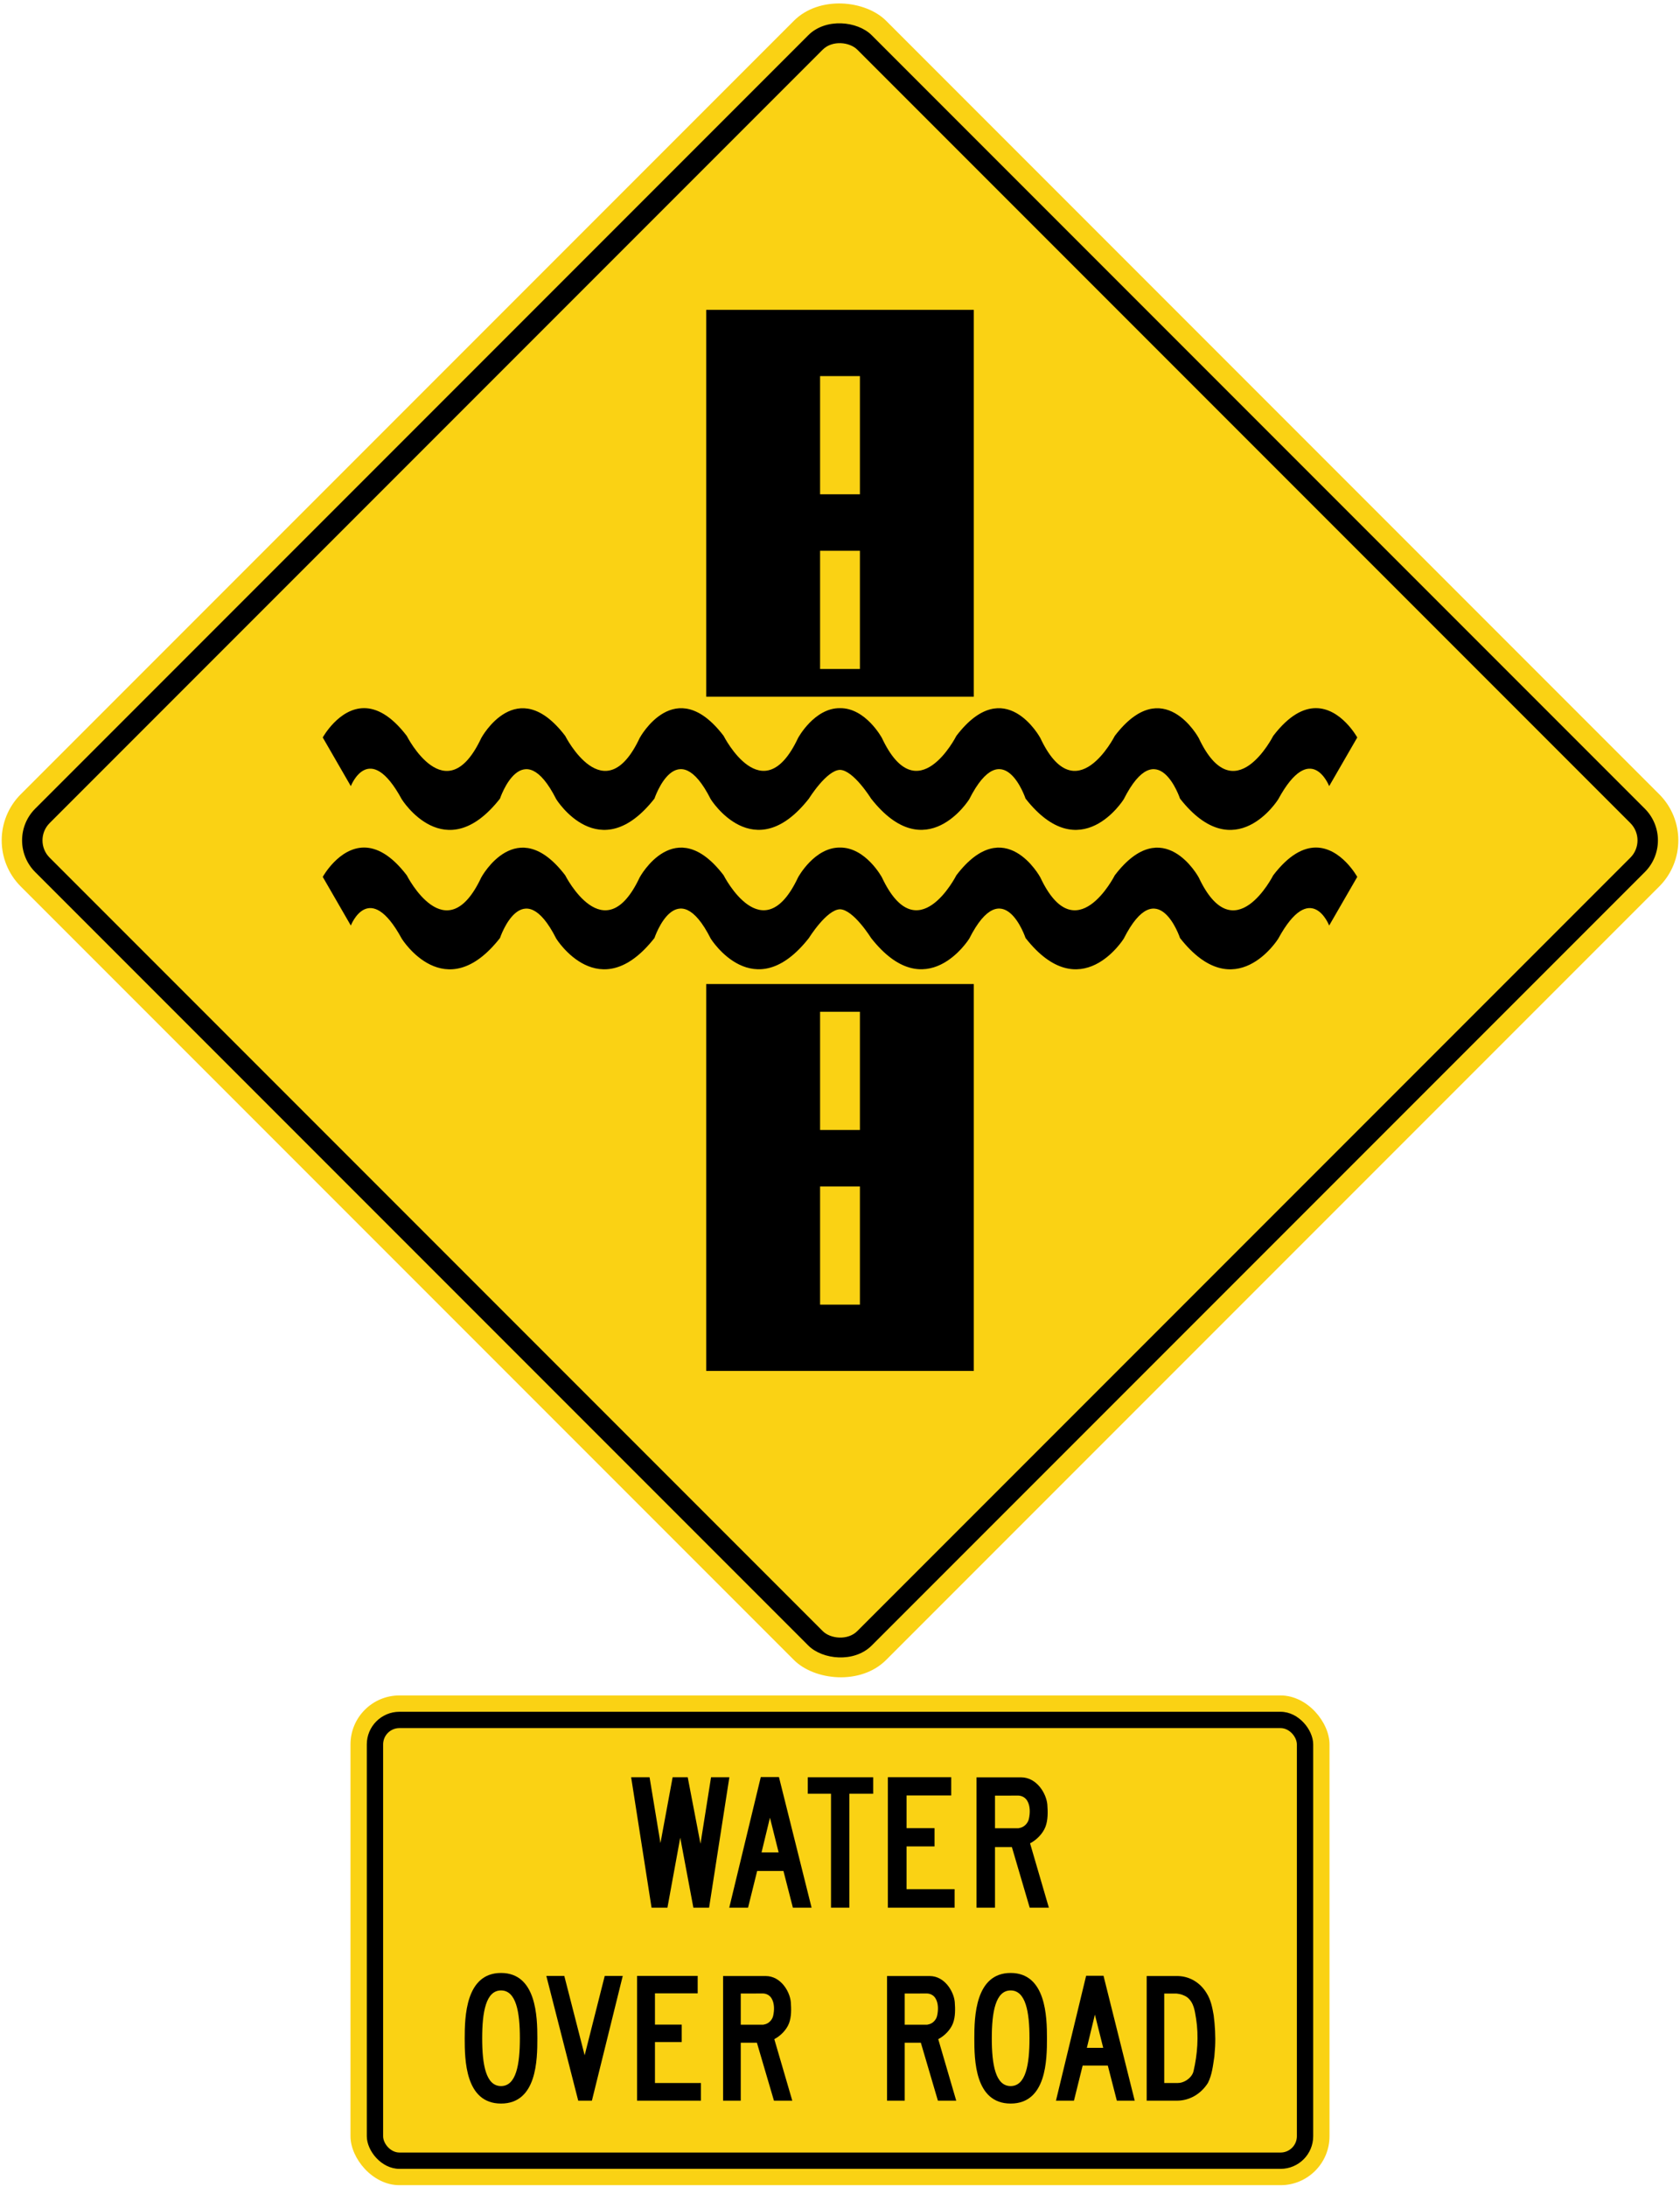 <?xml version="1.0" encoding="UTF-8" standalone="no"?>
<!-- Created with Inkscape (http://www.inkscape.org/) -->

<svg
   xmlns:dc="http://purl.org/dc/elements/1.1/"
   xmlns:cc="http://creativecommons.org/ns#"
   xmlns:rdf="http://www.w3.org/1999/02/22-rdf-syntax-ns#"
   xmlns:svg="http://www.w3.org/2000/svg"
   xmlns="http://www.w3.org/2000/svg"
   xmlns:sodipodi="http://sodipodi.sourceforge.net/DTD/sodipodi-0.dtd"
   xmlns:inkscape="http://www.inkscape.org/namespaces/inkscape"
   width="1029.596mm"
   height="1339.596mm"
   viewBox="0 0 1029.596 1339.596"
   version="1.1"
   id="svg8"
   inkscape:version="0.92.4 (5da689c313, 2019-01-14)"
   sodipodi:docname="11.svg">
  <defs
     id="defs2" />
  <sodipodi:namedview
     id="base"
     pagecolor="#ffffff"
     bordercolor="#666666"
     borderopacity="1.0"
     inkscape:pageopacity="0.0"
     inkscape:pageshadow="2"
     inkscape:zoom="0.10855249"
     inkscape:cx="4590.378"
     inkscape:cy="2306.2245"
     inkscape:document-units="mm"
     inkscape:current-layer="layer1"
     showgrid="false"
     inkscape:window-width="1920"
     inkscape:window-height="1057"
     inkscape:window-x="-8"
     inkscape:window-y="-8"
     inkscape:window-maximized="1"
     showborder="true"
     inkscape:snap-global="false" />
  <g
     inkscape:label="Layer 1"
     inkscape:groupmode="layer"
     id="layer1"
     transform="translate(0,1042.596)">
    <rect
       style="opacity:1;fill:#fad214;fill-opacity:1;fill-rule:nonzero;stroke:none;stroke-width:11.58;stroke-linecap:round;stroke-linejoin:round;stroke-miterlimit:4;stroke-dasharray:none;stroke-opacity:1"
       id="rect1383"
       width="750"
       height="750"
       x="362.227"
       y="-384.193"
       rx="40"
       ry="40"
       transform="rotate(-45)" />
    <rect
       ry="27.5"
       rx="27.5"
       y="-371.693"
       x="374.727"
       height="725"
       width="725"
       id="rect1396"
       style="opacity:1;fill:#000000;fill-opacity:1;fill-rule:nonzero;stroke:none;stroke-width:11.194;stroke-linecap:round;stroke-linejoin:round;stroke-miterlimit:4;stroke-dasharray:none;stroke-opacity:1"
       transform="rotate(-45)" />
    <rect
       ry="15"
       rx="15"
       y="-359.193"
       x="387.227"
       height="700"
       width="700"
       id="rect1398"
       style="opacity:1;fill:#fad214;fill-opacity:1;fill-rule:nonzero;stroke:none;stroke-width:10.808;stroke-linecap:round;stroke-linejoin:round;stroke-miterlimit:4;stroke-dasharray:none;stroke-opacity:1"
       transform="rotate(-45)" />
    <rect
       style="opacity:1;fill:#000000;fill-opacity:1;fill-rule:nonzero;stroke:none;stroke-width:0.161;stroke-linecap:round;stroke-linejoin:round;stroke-miterlimit:4;stroke-dasharray:none;stroke-opacity:1"
       id="rect386"
       width="164"
       height="237"
       x="432.798"
       y="-439.798" />
    <rect
       style="opacity:1;fill:#fad214;fill-opacity:1;fill-rule:nonzero;stroke:none;stroke-width:0.174;stroke-linecap:round;stroke-linejoin:round;stroke-miterlimit:4;stroke-dasharray:none;stroke-opacity:1"
       id="rect420"
       width="24.4"
       height="72.4"
       x="502.598"
       y="-422.798" />
    <rect
       y="-315.798"
       x="502.598"
       height="72.4"
       width="24.4"
       id="rect422"
       style="opacity:1;fill:#fad214;fill-opacity:1;fill-rule:nonzero;stroke:none;stroke-width:0.174;stroke-linecap:round;stroke-linejoin:round;stroke-miterlimit:4;stroke-dasharray:none;stroke-opacity:1" />
    <rect
       y="-852.798"
       x="432.798"
       height="237"
       width="164"
       id="rect456"
       style="opacity:1;fill:#000000;fill-opacity:1;fill-rule:nonzero;stroke:none;stroke-width:0.161;stroke-linecap:round;stroke-linejoin:round;stroke-miterlimit:4;stroke-dasharray:none;stroke-opacity:1" />
    <rect
       y="-705.198"
       x="502.598"
       height="72.4"
       width="24.4"
       id="rect458"
       style="opacity:1;fill:#fad214;fill-opacity:1;fill-rule:nonzero;stroke:none;stroke-width:0.174;stroke-linecap:round;stroke-linejoin:round;stroke-miterlimit:4;stroke-dasharray:none;stroke-opacity:1" />
    <rect
       style="opacity:1;fill:#fad214;fill-opacity:1;fill-rule:nonzero;stroke:none;stroke-width:0.174;stroke-linecap:round;stroke-linejoin:round;stroke-miterlimit:4;stroke-dasharray:none;stroke-opacity:1"
       id="rect460"
       width="24.4"
       height="72.4"
       x="502.598"
       y="-812.198" />
    <path
       style="fill:#000000;fill-opacity:1;fill-rule:nonzero;stroke:none;stroke-width:3.117"
       d="m 223.121,-523.398 c -15.468,0.007 -25.323,17.967 -25.323,17.967 l 17.209,29.799 c 0,0 11.178,-28.787 31.227,8.08 0,0 26.468,42.47 60.175,-0.413 0,0 13.654,-40.867 34.508,0.392 0,0 26.461,42.478 60.169,-0.42 0,0 13.652,-40.86 34.499,0.395 0,0 26.473,42.474 60.176,-0.414 0,0 10.772,-17.371 19.037,-17.582 8.265,0.212 19.037,17.582 19.037,17.582 33.703,42.888 60.176,0.414 60.176,0.414 20.847,-41.255 34.499,-0.395 34.499,-0.395 33.707,42.897 60.168,0.42 60.168,0.42 20.855,-41.259 34.508,-0.392 34.508,-0.392 33.707,42.884 60.175,0.413 60.175,0.413 20.049,-36.867 31.227,-8.08 31.227,-8.08 l 17.209,-29.799 c 0,0 -9.856,-17.96 -25.323,-17.967 -7.554,-0.004 -16.447,4.275 -26.184,17.018 0,0 -23.975,47.391 -45.654,1.266 0,0 -21.752,-40.126 -51.428,-1.294 0,0 -23.974,47.395 -45.656,1.265 0,0 -21.751,-40.121 -51.427,-1.285 0,0 -23.979,47.388 -45.654,1.263 0,0 -9.994,-18.431 -25.674,-18.219 -15.68,-0.212 -25.674,18.219 -25.674,18.219 -21.675,46.125 -45.654,-1.263 -45.654,-1.263 -29.676,-38.836 -51.427,1.285 -51.427,1.285 -21.681,46.13 -45.656,-1.265 -45.656,-1.265 -29.676,-38.832 -51.428,1.294 -51.428,1.294 -21.679,46.125 -45.654,-1.266 -45.654,-1.266 -9.737,-12.743 -18.63,-17.022 -26.184,-17.018 z"
       id="path475"
       inkscape:connector-curvature="0" />
    <path
       inkscape:connector-curvature="0"
       id="path1324"
       d="m 223.121,-608.798 c -15.468,0.007 -25.323,17.967 -25.323,17.967 l 17.209,29.799 c 0,0 11.178,-28.787 31.227,8.08 0,0 26.468,42.47 60.175,-0.413 0,0 13.654,-40.867 34.508,0.392 0,0 26.461,42.478 60.169,-0.42 0,0 13.652,-40.86 34.499,0.395 0,0 26.473,42.474 60.176,-0.414 0,0 10.772,-17.371 19.037,-17.582 8.265,0.212 19.037,17.582 19.037,17.582 33.703,42.888 60.176,0.414 60.176,0.414 20.847,-41.255 34.499,-0.395 34.499,-0.395 33.707,42.897 60.168,0.42 60.168,0.42 20.855,-41.259 34.508,-0.392 34.508,-0.392 33.707,42.884 60.175,0.413 60.175,0.413 20.049,-36.867 31.227,-8.08 31.227,-8.08 l 17.209,-29.799 c 0,0 -9.856,-17.96 -25.323,-17.967 -7.554,-0.004 -16.447,4.275 -26.184,17.018 0,0 -23.975,47.391 -45.654,1.266 0,0 -21.752,-40.126 -51.428,-1.294 0,0 -23.974,47.395 -45.656,1.265 0,0 -21.751,-40.121 -51.427,-1.285 0,0 -23.979,47.388 -45.654,1.263 0,0 -9.994,-18.431 -25.674,-18.219 -15.68,-0.212 -25.674,18.219 -25.674,18.219 -21.675,46.125 -45.654,-1.263 -45.654,-1.263 -29.676,-38.836 -51.427,1.285 -51.427,1.285 -21.681,46.13 -45.656,-1.265 -45.656,-1.265 -29.676,-38.832 -51.428,1.294 -51.428,1.294 -21.679,46.125 -45.654,-1.266 -45.654,-1.266 -9.737,-12.743 -18.63,-17.022 -26.184,-17.018 z"
       style="fill:#000000;fill-opacity:1;fill-rule:nonzero;stroke:none;stroke-width:3.117" />
    <rect
       style="opacity:1;fill:#fad214;fill-opacity:1;fill-rule:nonzero;stroke:none;stroke-width:6.551;stroke-linecap:round;stroke-linejoin:round;stroke-miterlimit:4;stroke-dasharray:none;stroke-opacity:1"
       id="rect1383-9"
       width="600"
       height="300"
       x="214.798"
       y="-4"
       rx="30"
       ry="30" />
    <rect
       ry="20"
       rx="20"
       y="6"
       x="224.798"
       height="280"
       width="580"
       id="rect1396-8"
       style="opacity:1;fill:#000000;fill-opacity:1;fill-rule:nonzero;stroke:none;stroke-width:6.222;stroke-linecap:round;stroke-linejoin:round;stroke-miterlimit:4;stroke-dasharray:none;stroke-opacity:1" />
    <rect
       ry="10"
       rx="10"
       y="16"
       x="234.798"
       height="260"
       width="560"
       id="rect1398-8"
       style="opacity:1;fill:#fad214;fill-opacity:1;fill-rule:nonzero;stroke:none;stroke-width:5.892;stroke-linecap:round;stroke-linejoin:round;stroke-miterlimit:4;stroke-dasharray:none;stroke-opacity:1" />
    <path
       d="m 386.798,46.103 h 11.29 l 6.67,40.359 7.47,-40.359 h 9.24 l 7.83,40.738 6.47,-40.738 h 11.23 l -12.43,79.895 h -9.63 l -8.05,-42.865 -7.85,42.865 h -9.73 z"
       style="fill:#000000;fill-opacity:1;fill-rule:nonzero;stroke:none;stroke-width:1.633"
       id="path426"
       inkscape:connector-curvature="0" />
    <path
       d="m 466.248,46 h 11.14 l 19.99,79.999 h -11.46 l -5.78,-22.482 h -16.11 l -5.58,22.482 h -11.52 z"
       style="fill:#000000;fill-opacity:1;fill-rule:nonzero;stroke:none;stroke-width:1.633"
       id="path428"
       inkscape:connector-curvature="0" />
    <path
       d="m 477.188,92.151 h -10.47 l 5.15,-21.271 5.32,21.274 z"
       style="fill:#fad214;fill-opacity:1;fill-rule:nonzero;stroke:none;stroke-width:1.633"
       id="path430"
       inkscape:connector-curvature="0" />
    <path
       d="m 535.148,56.222 h -14.61 v 69.78 h -11.26 V 56.223 h -14.25 v -10.095 h 40.12 z"
       style="fill:#000000;fill-opacity:1;fill-rule:nonzero;stroke:none;stroke-width:1.633"
       id="path432"
       inkscape:connector-curvature="0" />
    <path
       d="m 555.598,88.464 v 26.214 h 29.44 v 11.32 h -40.91 V 46.09 h 38.83 v 11.171 h -27.36 v 20.038 h 17.13 v 11.165 z"
       style="fill:#000000;fill-opacity:1;fill-rule:nonzero;stroke:none;stroke-width:1.633"
       id="path434"
       inkscape:connector-curvature="0" />
    <path
       d="m 640.728,76.415 c -1.62,4.274 -5.56,8.196 -9.45,10.177 l 11.52,39.406 h -11.74 l -10.92,-37.11 h -10.35 v 37.11 c -3.64,0 -7.95,-0.014 -11.32,0 V 46.172 h 27.32 c 9.52,0 15.42,9.75 16.07,16.607 0.34,4.474 0.44,9.494 -1.13,13.637 z"
       style="fill:#000000;fill-opacity:1;fill-rule:nonzero;stroke:none;stroke-width:1.633"
       id="path436"
       inkscape:connector-curvature="0" />
    <path
       d="m 624.098,57.344 c 2.22,0.09 4.31,1.201 5.46,3.204 1.89,3.107 1.81,7.575 0.98,11.138 -0.52,2.399 -2.63,4.709 -5.03,5.344 l -1.35,0.324 h -14.37 v -19.979 l 14.3,-0.028 z"
       style="fill:#fad214;fill-opacity:1;fill-rule:nonzero;stroke:none;stroke-width:1.633"
       id="path438"
       inkscape:connector-curvature="0" />
    <path
       d="m 307.058,246 c 22.02,0 22.26,-26.964 22.26,-40.002 0,-13.034 -0.54,-39.998 -22.26,-39.998 -21.72,0 -22.26,26.964 -22.26,39.998 0,13.038 0.24,40.002 22.26,40.002 z"
       style="fill:#000000;fill-opacity:1;fill-rule:nonzero;stroke:none;stroke-width:1.562"
       id="path440"
       inkscape:connector-curvature="0" />
    <path
       d="m 307.058,235.29 c 9.28,0 11.55,-13.117 11.55,-29.292 0,-16.172 -2.31,-29.288 -11.55,-29.288 -9.24,0 -11.55,13.117 -11.55,29.288 0,16.175 2.27,29.292 11.55,29.292 z"
       style="fill:#fad214;fill-opacity:1;fill-rule:nonzero;stroke:none;stroke-width:1.562"
       id="path442"
       inkscape:connector-curvature="0" />
    <path
       d="m 358.308,216.437 12.3,-48.604 h 11.04 l -18.9,76.4 h -8.38 l -19.54,-76.4 h 11.01 z"
       style="fill:#000000;fill-opacity:1;fill-rule:nonzero;stroke:none;stroke-width:1.562"
       id="path444"
       inkscape:connector-curvature="0" />
    <path
       d="m 401.398,208.33 v 25.075 h 28.17 v 10.829 h -39.14 v -76.437 h 37.15 v 10.69 h -26.18 v 19.164 h 16.39 v 10.68 z"
       style="fill:#000000;fill-opacity:1;fill-rule:nonzero;stroke:none;stroke-width:1.562"
       id="path446"
       inkscape:connector-curvature="0" />
    <path
       d="m 483.568,196.804 c -1.55,4.092 -5.32,7.84 -9.03,9.736 l 11.02,37.693 h -11.24 l -10.44,-35.494 h -9.9 v 35.494 c -3.49,0.009 -7.61,-0.013 -10.83,0 v -76.354 h 26.13 c 9.12,0 14.75,9.326 15.37,15.878 0.32,4.287 0.42,9.085 -1.08,13.047 z"
       style="fill:#000000;fill-opacity:1;fill-rule:nonzero;stroke:none;stroke-width:1.562"
       id="path448"
       inkscape:connector-curvature="0" />
    <path
       d="m 467.658,178.565 c 2.13,0.079 4.13,1.146 5.23,3.064 1.8,2.969 1.73,7.239 0.94,10.65 -0.5,2.295 -2.52,4.508 -4.81,5.112 l -1.3,0.31 h -13.74 v -19.114 z"
       style="fill:#fad214;fill-opacity:1;fill-rule:nonzero;stroke:none;stroke-width:1.562"
       id="path450"
       inkscape:connector-curvature="0" />
    <path
       d="m 584.048,196.804 c -1.55,4.092 -5.32,7.84 -9.04,9.736 l 11.02,37.693 h -11.23 l -10.45,-35.494 h -9.89 v 35.494 c -3.49,0.009 -7.61,-0.013 -10.83,0 v -76.354 h 26.13 c 9.11,0 14.75,9.326 15.37,15.878 0.32,4.287 0.42,9.085 -1.08,13.047 z"
       style="fill:#000000;fill-opacity:1;fill-rule:nonzero;stroke:none;stroke-width:1.562"
       id="path452"
       inkscape:connector-curvature="0" />
    <path
       d="m 568.138,178.565 c 2.13,0.079 4.13,1.146 5.23,3.064 1.8,2.969 1.73,7.239 0.93,10.65 -0.49,2.295 -2.51,4.508 -4.81,5.112 l -1.29,0.31 h -13.74 v -19.114 z"
       style="fill:#fad214;fill-opacity:1;fill-rule:nonzero;stroke:none;stroke-width:1.562"
       id="path454"
       inkscape:connector-curvature="0" />
    <path
       d="m 619.378,246 c 22.02,0 22.26,-26.964 22.26,-40.002 0,-13.034 -0.54,-39.998 -22.26,-39.998 -21.72,0 -22.26,26.964 -22.26,39.998 0,13.038 0.24,40.002 22.26,40.002 z"
       style="fill:#000000;fill-opacity:1;fill-rule:nonzero;stroke:none;stroke-width:1.562"
       id="path456"
       inkscape:connector-curvature="0" />
    <path
       d="m 619.378,235.29 c 9.28,0 11.55,-13.117 11.55,-29.292 0,-16.172 -2.31,-29.288 -11.55,-29.288 -9.24,0 -11.55,13.117 -11.55,29.288 0,16.175 2.27,29.292 11.55,29.292 z"
       style="fill:#fad214;fill-opacity:1;fill-rule:nonzero;stroke:none;stroke-width:1.562"
       id="path458"
       inkscape:connector-curvature="0" />
    <path
       d="m 665.638,167.71 h 10.65 l 19.13,76.523 h -10.96 l -5.53,-21.505 h -15.42 l -5.33,21.505 h -11.03 z"
       style="fill:#000000;fill-opacity:1;fill-rule:nonzero;stroke:none;stroke-width:1.562"
       id="path460"
       inkscape:connector-curvature="0" />
    <path
       d="m 676.108,211.856 h -10.02 l 4.92,-20.342 z"
       style="fill:#fad214;fill-opacity:1;fill-rule:nonzero;stroke:none;stroke-width:1.562"
       id="path462"
       inkscape:connector-curvature="0" />
    <path
       d="m 702.748,244.233 v -76.344 h 19.37 c 7.1,0.224 13.43,4.089 17.21,10.251 2.69,4.122 3.65,8.95 4.49,13.837 0.8,6.198 1.18,12.79 0.87,19.138 l -0.45,5.997 c -0.86,5.634 -1.43,11.4 -4,16.334 -4.24,6.615 -11.05,10.719 -18.74,10.792 z"
       style="fill:#000000;fill-opacity:1;fill-rule:nonzero;stroke:none;stroke-width:1.562"
       id="path464"
       inkscape:connector-curvature="0" />
    <path
       d="m 721.158,178.625 c 2.33,0.261 4.49,0.931 6.39,2.233 4.16,3.315 4.67,8.295 5.47,13.067 1.7,10.673 0.83,22.092 -1.56,32.238 -0.55,2.543 -2.74,4.755 -5.03,5.997 -1.38,0.723 -2.85,1.244 -4.55,1.244 h -8.37 v -54.779 z"
       style="fill:#fad214;fill-opacity:1;fill-rule:nonzero;stroke:none;stroke-width:1.562"
       id="path466"
       inkscape:connector-curvature="0" />
  </g>
</svg>
